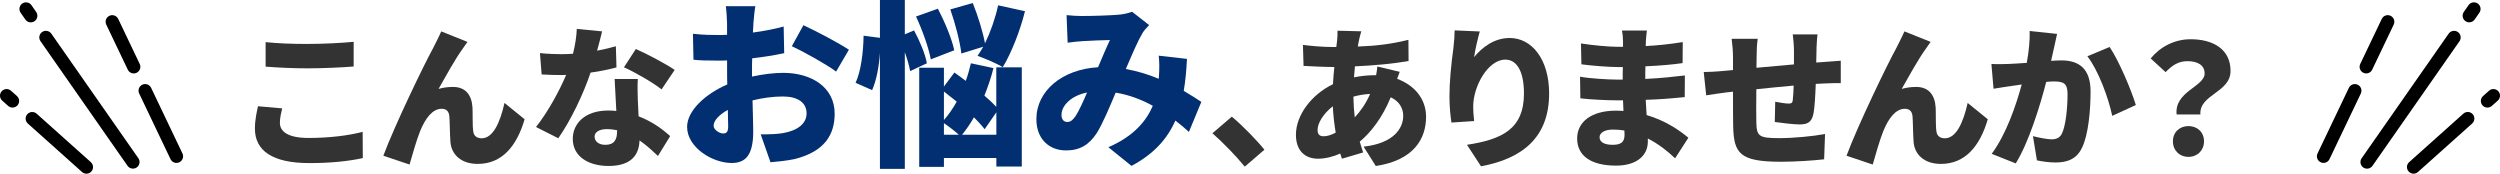 <?xml version="1.0" encoding="UTF-8"?>
<svg id="_レイヤー_2" data-name="レイヤー 2" xmlns="http://www.w3.org/2000/svg" width="787.62" height="54.72" viewBox="0 0 787.62 54.72">
  <defs>
    <style>
      .cls-1 {
        fill: #012f72;
      }

      .cls-2 {
        fill: #333;
      }
    </style>
  </defs>
  <g id="_レイヤー_1-2" data-name="レイヤー 1">
    <g>
      <path class="cls-2" d="m88.18,38.71c0,2.69,2.5,4.75,8.98,4.75s12.48-.72,17.09-1.92l.05,8.26c-4.61,1.01-10.18,1.58-16.85,1.58-11.67,0-17.14-3.94-17.14-10.85,0-2.93.62-5.33.96-7.06l7.63.67c-.38,1.63-.72,3.02-.72,4.56Zm8.79-24.87c4.8,0,10.66-.29,14.45-.67v7.78c-3.41.29-9.75.58-14.4.58-5.14,0-9.36-.24-13.34-.53v-7.73c3.6.38,8.11.58,13.3.58Z"/>
      <path class="cls-2" d="m145.74,15.38c-2.5,3.5-5.28,8.59-7.58,12.63,1.49-.43,3.02-.62,4.56-.62,3.84,0,5.9,2.4,6.14,6.53.1,1.73-.05,5.66.24,7.49.19,1.58,1.34,2.16,2.64,2.16,3.5,0,5.76-4.7,7.2-11.14l6.34,5.14c-2.5,8.54-7.15,14.07-14.79,14.07-5.42,0-8.35-3.17-8.59-7.01-.19-2.45-.19-6.48-.34-8.06-.14-1.44-.91-2.3-2.4-2.3-2.93,0-5.14,3.02-6.77,6.96-1.15,2.78-2.59,7.97-3.36,10.61l-8.26-2.78c3.55-9.55,13.01-29.09,15.55-33.65.62-1.34,1.68-3.17,2.69-5.52l8.26,3.31c-.53.67-1.01,1.49-1.54,2.21Z"/>
      <path class="cls-2" d="m188.13,15.96c2.26-.43,4.27-.91,5.9-1.39l.19,6.67c-1.97.53-4.9,1.2-8.16,1.63-2.26,6.77-6.29,15.17-10.18,20.69l-7.01-3.55c3.74-4.7,7.39-11.43,9.5-16.42-.53.05-1.01.05-1.54.05-2.02,0-3.98-.05-6.19-.19l-.53-6.72c2.21.24,5.09.34,6.67.34,1.25,0,2.5-.05,3.74-.14.67-2.59,1.1-5.38,1.2-7.82l7.97.77c-.34,1.49-.91,3.7-1.58,6.1Zm12.82,15.65c.05,1.15.14,3.02.24,5.04,4.18,1.58,7.54,4.03,9.94,6.24l-3.84,6.24c-1.49-1.39-3.46-3.26-5.81-4.9-.14,4.61-2.64,8.06-9.75,8.06-6.34,0-11.28-2.98-11.28-8.54,0-4.8,3.79-8.93,11.18-8.93.86,0,1.73.05,2.54.14-.19-3.41-.38-7.39-.53-10.08h7.3c-.14,2.06-.05,4.37,0,6.72Zm-10.27,14.02c2.88,0,3.74-1.68,3.74-4.37v-.24c-1.06-.19-2.11-.34-3.26-.34-2.35,0-3.84.96-3.84,2.35,0,1.54,1.34,2.59,3.36,2.59Zm5.9-24.43l3.74-5.76c3.46,1.49,9.65,4.8,12.24,6.58l-4.13,6.14c-2.88-2.26-8.5-5.47-11.86-6.96Z"/>
      <path class="cls-1" d="m237.37,7.39l-.17,2.86c3.47-.45,6.89-1.12,9.69-1.9l.17,8.4c-3.08.67-6.66,1.23-10.08,1.62-.06,1.18-.06,2.35-.06,3.58v2.18c3.53-.78,7.06-1.18,9.86-1.18,8.85,0,16.18,4.54,16.18,12.82,0,6.55-3.02,11.93-12.6,14.34-2.63.56-5.15.78-7.62,1.01l-3.08-8.79c2.69,0,5.15-.06,7-.39,4.31-.73,7.45-2.8,7.45-6.22s-2.8-5.32-7.45-5.32c-3.08,0-6.44.45-9.58,1.23.11,4.2.22,8.12.22,9.86,0,7.9-2.8,9.86-6.83,9.86-6.05,0-14-4.93-14-11.37,0-5.04,5.6-10.3,12.66-13.38-.06-1.46-.06-2.91-.06-4.37v-3.19c-.9.06-1.68.06-2.41.06-4.03,0-6.27-.06-8.18-.28l-.17-8.18c3.42.39,6.05.39,8.06.39.84,0,1.74,0,2.69-.06v-3.53c0-1.18-.22-4.42-.39-5.49h9.3c-.22,1.06-.5,3.98-.62,5.43Zm-9.58,34.66c.84,0,1.62-.22,1.62-2.18,0-1.06-.06-2.97-.11-5.26-2.8,1.57-4.48,3.42-4.48,4.98,0,1.34,1.9,2.46,2.97,2.46Zm39.65-26.38l-4.03,6.89c-2.63-2.07-10.53-6.44-13.94-8.01l3.64-6.61c4.48,2.07,11.2,5.66,14.34,7.73Z"/>
      <path class="cls-1" d="m286.74,22.4c-.28-1.62-.9-3.81-1.68-5.94v36.74h-7.84V16.63c-.28,4.26-1.06,8.62-2.46,11.76l-5.21-2.3c1.68-3.53,2.46-9.74,2.52-14.84l5.15.67V0h7.84v10.81l2.91-1.23c1.79,3.3,3.58,7.56,4.03,10.36l-5.26,2.46Zm6.5-3.7c-.62-3.53-2.63-9.18-4.65-13.5l6.89-2.46c2.13,4.09,4.42,9.52,5.15,13.1l-7.39,2.86Zm20.66,2.52h8.01v31.25h-8.01v-2.69h-16.52v2.8h-7.78v-31.25h7.78v5.94l3.3-4.42c1.12.78,2.35,1.68,3.58,2.63.67-1.79,1.18-3.7,1.62-5.54l7.11,1.51c-.73,2.97-1.74,5.88-2.86,8.68,1.46,1.23,2.74,2.46,3.75,3.53v-12.43Zm-16.52,16.58c1.46-1.62,2.8-3.58,4.03-5.77-1.4-1.12-2.74-2.18-4.03-3.19v8.96Zm0,4.65h4.7c-1.23-1.12-3.25-2.69-4.7-3.64v3.64Zm5.49-25.59c-.39-3.58-1.9-9.41-3.47-13.89l7.06-2.02c1.62,3.98,3.19,9.07,3.86,12.71,1.74-3.58,3.25-7.9,4.14-11.98l8.46,1.85c-1.62,6.5-4.42,13.38-7,17.64-1.85-1.18-5.77-2.8-7.95-3.58.62-.84,1.18-1.79,1.79-2.86l-6.89,2.13Zm11.03,25.59v-7.06l-3.7,5.32c-.84-1.12-2.02-2.41-3.36-3.75-1.18,2.07-2.46,3.92-3.75,5.49h10.81Z"/>
      <path class="cls-1" d="m340.97,5.04c3.36,0,8.51-.17,11.26-.39,1.57-.11,3.3-.5,4.42-.95l5.38,4.2c-.9.95-1.68,1.79-2.13,2.58-1.4,2.35-3.3,6.78-5.21,11.26,3.7.67,7.17,1.74,10.36,3.08,0-.22.06-.45.06-.62.17-2.46.17-4.87-.06-6.66l8.9,1.01c-.17,3.64-.5,7-1.01,10.08,2.18,1.29,4.03,2.46,5.54,3.47l-3.92,9.46c-1.34-1.23-2.74-2.41-4.26-3.58-2.58,5.82-6.78,10.53-13.83,14.28l-7.28-5.88c8.18-3.53,12.04-8.46,14-13.05-3.58-1.96-7.5-3.47-11.7-4.14-1.96,4.65-4.03,9.63-5.94,12.71-2.41,3.7-5.32,5.49-9.69,5.49-5.32,0-9.35-3.58-9.35-9.86,0-8.85,8.06-15.68,19.43-16.35,1.34-3.14,2.69-6.38,3.75-8.57-2.24.06-5.99.17-8.51.34-1.12.06-3.3.28-4.82.5l-.34-8.68c1.57.17,3.7.28,4.93.28Zm-4.7,33.38c1.01,0,1.68-.56,2.63-1.9,1.12-1.79,2.35-4.48,3.58-7.39-5.15,1.06-8.06,4.2-8.06,7.06,0,1.51.78,2.24,1.85,2.24Z"/>
      <path class="cls-2" d="m381.98,41.98l6.1-5.23c3.36,2.78,8.16,7.73,10.27,10.42l-6.19,5.33c-2.83-3.46-6.86-7.58-10.18-10.51Z"/>
      <path class="cls-2" d="m428.16,12.64c-.14.62-.29,1.34-.38,2.02,5.66-.19,10.51-.77,15.94-2.11l.05,6.67c-4.51.82-10.95,1.44-16.9,1.68l-.29,3.46c2.11-.43,4.42-.67,6.67-.67h.29c.19-1.01.34-2.06.38-2.74l7.06,1.68c-.19.48-.53,1.34-.82,2.21,5.38,1.97,9.12,6.24,9.12,11.95,0,6.77-3.7,13.68-15.84,15.51l-3.84-6.1c9.6-1.06,12.48-5.86,12.48-9.74,0-2.45-1.34-4.61-3.94-5.81-2.54,6.29-6.29,11.14-9.75,13.97.34,1.15.67,2.3,1.06,3.41l-6.67,1.97c-.19-.48-.34-1.06-.53-1.63-2.16.96-4.61,1.63-7.06,1.63-3.7,0-6.91-2.21-6.91-7.54,0-6.19,4.9-12.67,11.67-15.94.1-1.82.24-3.65.43-5.42h-.77c-2.78,0-6.53-.24-8.93-.34l-.19-6.62c1.73.24,5.95.67,9.36.67h1.15c.1-.67.19-1.3.24-1.92.1-.96.19-2.26.14-3.22l7.49.19c-.34,1.1-.53,1.97-.72,2.78Zm-11.14,30.29c1.06,0,2.4-.38,3.79-1.15-.43-2.54-.77-5.38-.91-8.3-2.98,2.3-4.8,5.33-4.8,7.39,0,1.34.48,2.06,1.92,2.06Zm9.79-5.95c1.82-1.97,3.5-4.32,4.85-7.39-2.02.1-3.75.43-5.28.86.05,2.4.19,4.56.43,6.53Z"/>
      <path class="cls-2" d="m464.43,17.97c2.5-3.02,6.24-6,11.23-6,6.87,0,12.39,6.62,12.39,17.47,0,13.73-8.26,20.5-21.46,22.95l-4.42-6.77c10.8-1.68,17.95-4.8,17.95-16.18,0-7.3-2.45-10.66-5.86-10.66-5.47,0-10.13,8.4-10.13,14.74,0,1.01.05,2.5.29,4.61l-7.15.48c-.29-1.87-.62-4.94-.62-8.21,0-4.46.48-9.74,1.25-15.31.24-2.02.38-4.22.38-5.52l7.92.34c-.48,1.68-1.49,5.76-1.78,8.06Z"/>
      <path class="cls-2" d="m518.53,13.12c0,.38-.05.86-.05,1.39,3.7-.19,7.49-.58,11.67-1.25l-.05,6.62c-2.88.43-7.1.82-11.71,1.01-.05,1.39-.05,2.74-.05,3.98,4.94-.24,8.78-.67,12.48-1.1l-.05,6.82c-4.22.43-7.73.72-12.29.86.1,1.54.19,3.17.29,4.8,5.9,1.73,10.37,4.8,13.15,7.15l-4.18,6.48c-2.35-2.26-5.28-4.56-8.59-6.24v.96c0,4.51-3.65,7.58-9.98,7.58-8.11,0-12.29-3.22-12.29-8.54s4.61-8.78,12.24-8.78c.82,0,1.58.05,2.35.1-.05-1.1-.1-2.26-.14-3.36h-2.35c-2.54,0-8.06-.24-11.09-.62l-.1-6.82c2.98.58,9.07.91,11.28.91h2.16c0-1.3,0-2.64.05-3.94h-1.54c-2.88,0-8.26-.43-11.52-.86l-.14-6.58c3.6.58,8.83,1.06,11.62,1.06h1.63v-1.63c0-.91-.1-2.45-.34-3.5h7.87c-.14,1.01-.29,2.35-.34,3.5Zm-10.51,32.5c2.45,0,3.79-.67,3.79-3.12,0-.34,0-.82-.05-1.39-1.15-.19-2.35-.29-3.6-.29-2.69,0-4.22,1.06-4.22,2.4,0,1.58,1.58,2.4,4.08,2.4Z"/>
      <path class="cls-2" d="m572.3,15.33c-.05,1.68-.1,3.07-.1,4.37.91-.05,1.82-.14,2.64-.19,1.34-.1,3.5-.24,5.09-.38v7.06c-.91-.05-3.84.05-5.14.1-.82.05-1.73.1-2.74.14-.14,3.74-.34,7.44-.72,9.36-.58,2.78-1.87,3.41-4.46,3.41-1.68,0-5.86-.48-7.73-.77l.14-6.38c1.39.29,3.36.58,4.22.58.82,0,1.2-.14,1.3-1.01.14-1.15.24-2.78.29-4.66-3.84.34-8.06.77-11.76,1.15-.05,4.08-.05,8.21,0,10.32.1,4.46.67,5.09,7.25,5.09,4.42,0,10.56-.58,14.4-1.3l-.29,7.97c-3.22.38-9.12.77-13.54.77-13.15,0-14.93-2.64-15.12-11.33-.05-2.06-.05-6.43-.05-10.75-.86.1-1.58.19-2.16.24-1.54.19-5.04.72-6.29.91l-.77-7.34c1.3,0,3.75-.1,6.58-.38.62-.05,1.54-.14,2.64-.24v-3.79c0-2.3-.19-4.22-.43-6.05h8.21c-.24,1.87-.34,3.26-.34,5.62,0,.82,0,2.06-.05,3.5,3.7-.34,7.87-.72,11.81-1.06v-4.61c0-1.3-.24-3.89-.38-4.85h7.82c-.14.72-.29,3.12-.34,4.51Z"/>
      <path class="cls-2" d="m606.71,15.38c-2.5,3.5-5.28,8.59-7.58,12.63,1.49-.43,3.02-.62,4.56-.62,3.84,0,5.9,2.4,6.14,6.53.1,1.73-.05,5.66.24,7.49.19,1.58,1.34,2.16,2.64,2.16,3.5,0,5.76-4.7,7.2-11.14l6.34,5.14c-2.5,8.54-7.15,14.07-14.79,14.07-5.42,0-8.35-3.17-8.59-7.01-.19-2.45-.19-6.48-.34-8.06-.14-1.44-.91-2.3-2.4-2.3-2.93,0-5.14,3.02-6.77,6.96-1.15,2.78-2.59,7.97-3.36,10.61l-8.26-2.78c3.55-9.55,13.01-29.09,15.55-33.65.62-1.34,1.68-3.17,2.69-5.52l8.26,3.31c-.53.67-1.01,1.49-1.54,2.21Z"/>
      <path class="cls-2" d="m647.06,15.28c-.29,1.3-.58,2.64-.86,3.89,1.3-.1,2.4-.14,3.26-.14,5.52,0,9.17,2.59,9.17,9.79,0,5.62-.62,13.49-2.69,17.71-1.63,3.46-4.46,4.66-8.35,4.66-1.87,0-4.13-.29-5.86-.67l-1.25-7.63c1.78.48,4.66,1.01,5.86,1.01,1.54,0,2.64-.53,3.26-1.82,1.2-2.4,1.78-8.02,1.78-12.48,0-3.5-1.44-3.94-4.42-3.94-.58,0-1.34.05-2.3.14-1.92,7.49-5.52,19.11-9.6,25.68l-7.58-3.02c4.56-6.14,7.68-15.27,9.46-21.84-1.25.19-2.3.34-2.98.43-1.54.24-4.32.62-5.9.91l-.67-7.82c1.87.14,3.7.05,5.62,0,1.39-.05,3.36-.19,5.52-.34.67-3.74,1.01-7.06.91-10.03l8.64.91c-.34,1.44-.72,3.26-1.01,4.61Zm25.83,17.81l-7.44,3.41c-1.15-5.57-4.37-14.35-7.83-18.77l7.01-2.93c2.93,4.32,6.86,13.63,8.26,18.29Z"/>
      <path class="cls-2" d="m694.55,23.11c0-2.64-2.26-3.84-5.42-3.84-2.74,0-4.75,1.25-6.86,3.46l-4.7-4.32c2.98-3.65,7.49-6.05,12.58-6.05,7.06,0,12.58,3.12,12.58,9.98s-9.94,7.39-9.5,13.73h-7.49c-.77-7.3,8.83-8.74,8.83-12.96Zm-9.98,21.41c0-2.83,2.06-4.8,4.9-4.8s4.9,1.97,4.9,4.8-2.06,4.9-4.9,4.9-4.9-2.06-4.9-4.9Z"/>
    </g>
    <g>
      <path d="m13.27,10.08c-.94.66-1.17,1.96-.51,2.9l27.42,39.26c.66.94,1.96,1.17,2.9.51.94-.66,1.17-1.96.51-2.9L16.17,10.6c-.66-.94-1.96-1.17-2.9-.51Z"/>
      <path d="m9.91,1.63c-.66-.94-1.96-1.17-2.9-.51-.94.66-1.17,1.96-.51,2.9l1.49,2.14c.66.94,1.96,1.17,2.9.51.94-.66,1.17-1.96.51-2.9l-1.49-2.14Z"/>
      <path d="m5.5,33.2c.77-.86.69-2.17-.16-2.94l-1.87-1.67c-.86-.77-2.17-.69-2.94.16-.77.86-.69,2.17.16,2.94l1.87,1.67c.86.77,2.17.69,2.94-.16Z"/>
      <path d="m8.61,35.98c-.77.86-.69,2.17.16,2.94l17.07,15.27c.86.77,2.17.69,2.94-.16.77-.86.69-2.17-.16-2.94l-17.07-15.27c-.86-.77-2.17-.69-2.94.16Z"/>
      <path d="m43.04,22.93c1.04-.5,1.48-1.74.98-2.78l-6.78-14.19c-.5-1.04-1.74-1.48-2.78-.98-1.04.5-1.48,1.74-.98,2.78l6.78,14.19c.5,1.04,1.74,1.48,2.78.98Z"/>
      <path d="m47.61,27.67c-.5-1.04-1.74-1.48-2.78-.98-1.04.5-1.48,1.74-.98,2.78l9.87,20.67c.5,1.04,1.74,1.48,2.78.98,1.04-.5,1.48-1.74.98-2.78l-9.87-20.67Z"/>
    </g>
    <g>
      <path d="m779.63,6.15l1.49-2.14c.66-.94.43-2.24-.51-2.9-.94-.66-2.24-.43-2.9.51l-1.49,2.14c-.66.94-.43,2.24.51,2.9.94.66,2.24.43,2.9-.51Z"/>
      <path d="m771.45,10.6l-27.42,39.26c-.66.94-.43,2.24.51,2.9.94.66,2.24.43,2.9-.51l27.42-39.26c.66-.94.43-2.24-.51-2.9-.94-.66-2.24-.43-2.9.51Z"/>
      <path d="m784.15,28.59l-1.87,1.67c-.86.77-.93,2.08-.16,2.94.77.86,2.08.93,2.94.16l1.87-1.67c.86-.77.93-2.08.16-2.94s-2.08-.93-2.94-.16Z"/>
      <path d="m758.84,54.02c.77.86,2.08.93,2.94.16l17.07-15.27c.86-.77.93-2.08.16-2.94-.77-.86-2.08-.93-2.94-.16l-17.07,15.27c-.86.77-.93,2.08-.16,2.94Z"/>
      <path d="m740.01,27.67l-9.87,20.67c-.5,1.04-.06,2.28.98,2.78,1.04.5,2.28.06,2.78-.98l9.87-20.67c.5-1.04.06-2.28-.98-2.78-1.04-.49-2.28-.06-2.78.98Z"/>
      <path d="m753.15,4.98c-1.04-.5-2.28-.06-2.78.98l-6.78,14.19c-.5,1.04-.06,2.28.98,2.78,1.04.49,2.28.06,2.78-.98l6.78-14.19c.5-1.04.06-2.28-.98-2.78Z"/>
    </g>
  </g>
</svg>